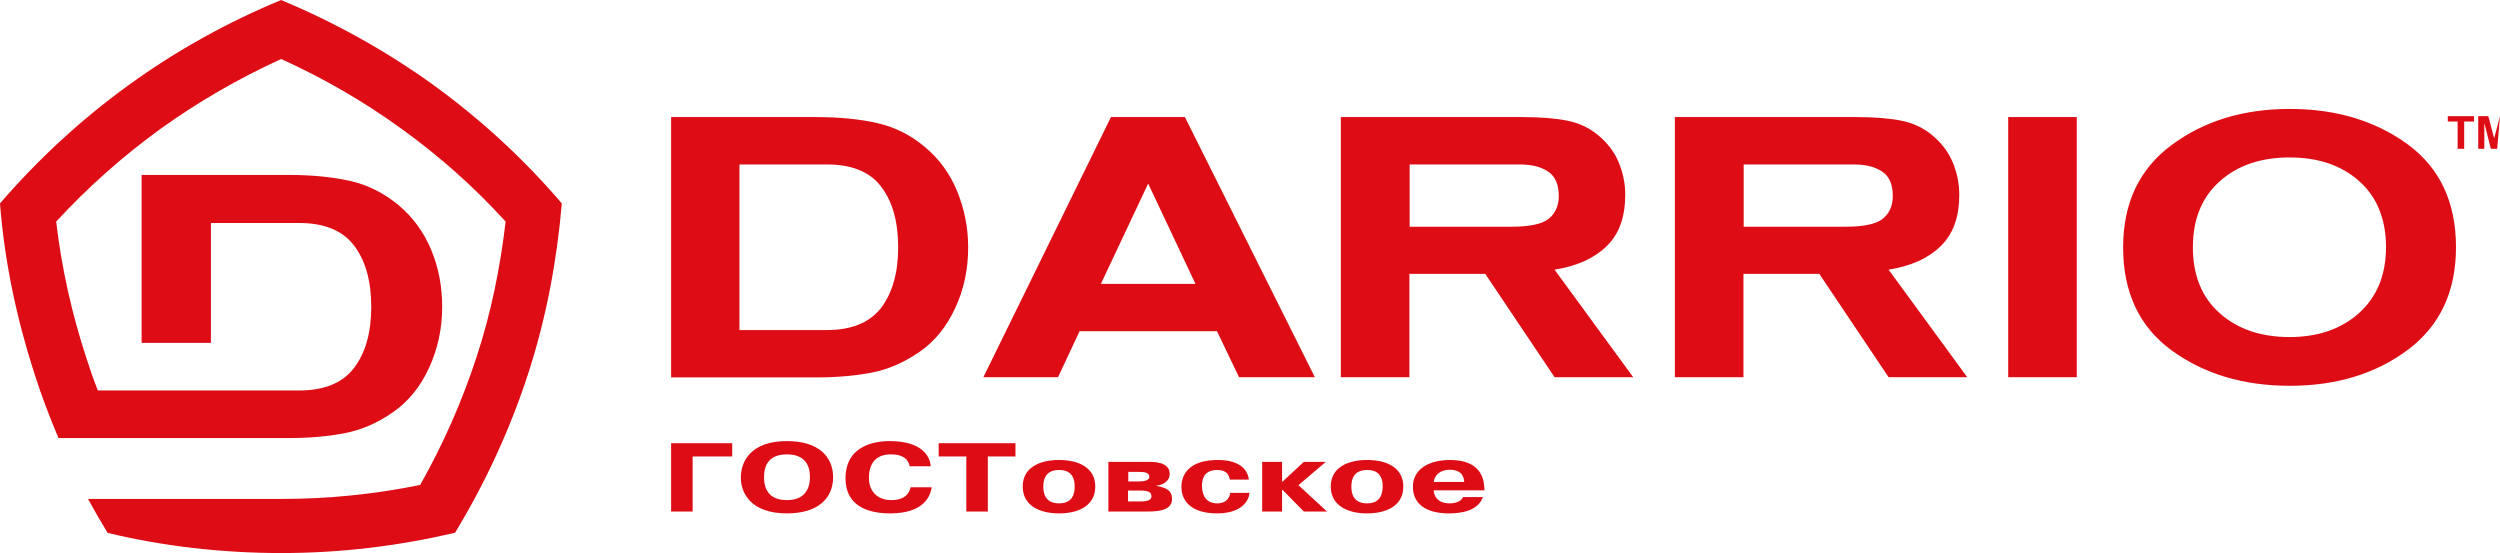 <svg width="443" height="98" viewBox="0 0 443 98" fill="none" xmlns="http://www.w3.org/2000/svg">
<path fill-rule="evenodd" clip-rule="evenodd" d="M435.492 26.37V21.534H433.75V20.584H438.396V21.534H436.654V26.37H435.492Z" fill="#DD0C15"/>
<path fill-rule="evenodd" clip-rule="evenodd" d="M442.502 26.37H441.382L440.221 21.782V26.37H439.143V20.584H440.926L441.963 24.51L443 20.584" fill="#DD0C15"/>
<path fill-rule="evenodd" clip-rule="evenodd" d="M118.922 66.835V20.749H144.722C148.828 20.749 152.437 21.121 155.506 21.824C158.576 22.526 161.397 23.932 163.885 26.04C166.416 28.148 168.324 30.752 169.609 33.893C170.895 37.034 171.559 40.341 171.559 43.854C171.559 47.698 170.812 51.253 169.278 54.559C167.743 57.866 165.669 60.47 162.973 62.33C160.277 64.19 157.497 65.43 154.552 66.008C151.607 66.587 148.331 66.876 144.722 66.876H118.922V66.835ZM131.034 58.486H146.505C150.902 58.486 154.096 57.163 156.129 54.559C158.12 51.914 159.157 48.359 159.157 43.854C159.157 39.307 158.161 35.712 156.129 33.066C154.138 30.421 150.902 29.14 146.505 29.14H131.034V58.486ZM215.652 58.693H191.303L187.487 66.835H174.255L196.861 20.749H209.969L232.99 66.835H219.551L215.652 58.693ZM211.836 50.302L203.457 32.529L195.078 50.302H211.836ZM249.748 48.525V66.835H237.594V20.749H269.824C272.935 20.749 275.548 20.956 277.663 21.369C279.779 21.782 281.645 22.65 283.263 24.014C284.881 25.378 286.084 26.949 286.83 28.768C287.577 30.545 287.992 32.488 287.992 34.513C287.992 38.44 286.913 41.457 284.715 43.606C282.516 45.755 279.447 47.161 275.465 47.781L289.402 66.835H275.465L263.187 48.525H249.748ZM249.748 40.175H267.791C271.027 40.175 273.225 39.721 274.428 38.77C275.589 37.819 276.212 36.497 276.212 34.719C276.212 32.694 275.589 31.248 274.345 30.421C273.101 29.553 271.4 29.14 269.202 29.14H249.789V40.175H249.748ZM308.939 48.525V66.835H296.785V20.749H329.015C332.126 20.749 334.739 20.956 336.854 21.369C338.97 21.782 340.836 22.65 342.454 24.014C344.072 25.378 345.275 26.949 346.021 28.768C346.768 30.545 347.183 32.488 347.183 34.513C347.183 38.44 346.104 41.457 343.906 43.606C341.708 45.755 338.638 47.161 334.656 47.781L348.593 66.835H334.656L322.378 48.525H308.939ZM308.939 40.175H326.982C330.218 40.175 332.416 39.721 333.619 38.77C334.78 37.819 335.403 36.497 335.403 34.719C335.403 32.694 334.78 31.248 333.536 30.421C332.292 29.553 330.591 29.14 328.393 29.14H308.98V40.175H308.939ZM368.005 20.749V66.835H355.852V20.749H368.005ZM435.202 43.813C435.202 51.707 432.34 57.742 426.657 61.999C420.933 66.256 413.965 68.364 405.752 68.364C397.539 68.364 390.529 66.256 384.805 62.082C379.081 57.907 376.218 51.79 376.218 43.854C376.218 35.959 379.081 29.925 384.846 25.668C390.612 21.41 397.58 19.302 405.752 19.302C413.965 19.302 420.933 21.41 426.657 25.585C432.34 29.76 435.202 35.836 435.202 43.813ZM422.8 43.813C422.8 38.853 421.224 34.926 418.071 32.116C414.919 29.305 410.812 27.9 405.71 27.9C400.608 27.9 396.502 29.305 393.349 32.116C390.197 34.926 388.579 38.812 388.579 43.813C388.579 48.773 390.155 52.699 393.349 55.51C396.502 58.321 400.65 59.726 405.71 59.726C410.729 59.726 414.836 58.321 418.03 55.469C421.182 52.617 422.8 48.731 422.8 43.813Z" fill="#DD0C15"/>
<path fill-rule="evenodd" clip-rule="evenodd" d="M99.551 36.084C98.68 46.127 96.854 56.171 93.578 66.256C90.301 76.3 85.904 85.724 80.636 94.404C70.764 96.719 60.477 98 49.9 98C39.322 98 28.994 96.801 19.122 94.445H19.081C17.878 92.461 16.716 90.477 15.596 88.411H49.9C58.154 88.411 66.367 87.584 74.456 85.931C78.52 78.739 81.88 71.134 84.452 63.239C87.024 55.427 88.641 47.409 89.596 39.266C84.037 33.149 77.857 27.652 71.137 22.816C64.459 17.98 57.325 13.847 49.817 10.457C42.309 13.888 35.133 18.021 28.413 22.857C21.735 27.693 15.555 33.19 9.955 39.266C10.909 47.491 12.734 55.593 15.306 63.446C15.928 65.388 16.592 67.29 17.338 69.191H25.095H37.373H40.318H41.438H53.011C57.449 69.191 60.684 67.868 62.717 65.223C64.749 62.578 65.786 58.941 65.786 54.394C65.786 49.765 64.749 46.127 62.717 43.482C60.684 40.837 57.449 39.514 53.011 39.514H37.373V60.759H25.095V31H51.186C55.334 31 58.984 31.372 62.095 32.074C65.206 32.777 68.026 34.224 70.598 36.331C73.128 38.44 75.078 41.085 76.405 44.267C77.732 47.45 78.355 50.798 78.355 54.353C78.355 58.238 77.567 61.834 76.032 65.182C74.497 68.53 72.34 71.175 69.644 73.035C66.948 74.936 64.086 76.176 61.099 76.755C58.113 77.334 54.836 77.623 51.186 77.623H41.438H25.095H20.906H12.029H10.37C8.794 73.944 7.383 70.183 6.139 66.339C2.904 56.337 0.788 46.21 0 36.084V36.042C6.637 28.354 14.227 21.286 22.731 15.128C31.317 8.887 40.442 3.885 49.817 0C59.108 3.885 68.234 8.887 76.778 15.045C85.323 21.245 92.955 28.313 99.509 36.001L99.551 36.084Z" fill="#DD0C15"/>
<path fill-rule="evenodd" clip-rule="evenodd" d="M122.738 80.888H129.748V78.532H118.922V90.643H122.738V80.888ZM139.454 90.973C145.012 90.973 147.625 88.246 147.625 84.567C147.625 80.888 145.012 78.16 139.454 78.16C133.066 78.16 131.282 81.756 131.282 84.567C131.241 87.377 133.066 90.973 139.454 90.973ZM139.454 88.618C137.338 88.618 135.389 87.749 135.389 84.567C135.389 81.343 137.338 80.516 139.454 80.516C143.353 80.516 143.519 83.451 143.519 84.567C143.519 85.6 143.312 88.618 139.454 88.618ZM161.355 86.344C161.189 87.254 160.484 88.618 157.954 88.618C155.382 88.618 153.972 86.964 153.972 84.691C153.972 80.64 156.958 80.516 157.829 80.516C158.7 80.516 160.816 80.599 161.189 82.624H164.922C164.798 80.847 163.388 78.16 157.622 78.16C156.046 78.16 149.824 78.408 149.824 84.773C149.824 89.527 153.598 90.973 157.746 90.973C163.471 90.973 164.839 88.163 165.088 86.344H161.355ZM171.227 80.888V90.643H175.043V80.888H179.938V78.532H166.333V80.888H171.227ZM187.653 90.973C191.303 90.973 194.082 89.486 194.082 86.22C194.082 82.996 191.345 81.508 187.653 81.508C184.376 81.508 181.224 82.748 181.224 86.22C181.224 89.444 184.003 90.973 187.653 90.973ZM187.653 89.196C185.164 89.196 184.874 87.336 184.874 86.22C184.874 83.409 186.865 83.285 187.653 83.285C188.524 83.285 190.432 83.409 190.432 86.22C190.432 87.336 190.183 89.196 187.653 89.196ZM196.405 81.839V90.643H203.374C205.904 90.643 207.688 90.188 207.688 88.411C207.688 87.005 206.816 86.427 204.908 86.096V86.055C206.194 85.931 207.273 85.187 207.273 83.988C207.273 81.839 204.494 81.839 203.415 81.839H196.405ZM199.889 83.616H201.797C202.793 83.616 203.664 83.74 203.664 84.484C203.664 85.269 202.337 85.311 201.756 85.311H199.931V83.616H199.889ZM199.889 86.923H202.046C203.706 86.923 204.037 87.336 204.037 87.956C204.037 88.328 203.83 88.865 202.088 88.865H199.889V86.923ZM217.974 87.295C217.974 87.915 217.518 89.196 215.652 89.196C214.946 89.196 212.997 88.99 212.997 86.055C212.997 83.409 214.905 83.285 215.693 83.285C216.73 83.285 217.684 83.575 217.933 84.98H221.293C221.127 83.368 219.8 81.508 215.818 81.508C210.591 81.508 209.347 84.195 209.347 86.261C209.347 89.32 211.794 90.973 215.61 90.973C220.09 90.973 221.293 88.7 221.417 87.336H217.974V87.295ZM227.266 85.352H227.183V81.839H223.657V90.643H227.183V86.799H227.266L231.04 90.643H235.147L230.086 85.972L234.94 81.839H231.04L227.266 85.352ZM242.24 90.973C245.89 90.973 248.669 89.486 248.669 86.22C248.669 82.996 245.932 81.508 242.24 81.508C238.963 81.508 235.811 82.748 235.811 86.22C235.811 89.444 238.59 90.973 242.24 90.973ZM242.24 89.196C239.751 89.196 239.461 87.336 239.461 86.22C239.461 83.409 241.452 83.285 242.24 83.285C243.111 83.285 245.019 83.409 245.019 86.22C244.978 87.336 244.729 89.196 242.24 89.196ZM259.246 88.08C258.956 88.865 257.878 89.196 256.882 89.196C254.601 89.196 254.062 87.708 254.062 86.882H263.063L263.021 86.385C262.938 85.311 262.731 81.508 256.965 81.508C253.108 81.508 250.37 83.203 250.37 86.22C250.37 90.725 255.14 90.973 256.675 90.973C258.832 90.973 261.86 90.601 262.772 88.08H259.246ZM254.062 85.394C254.145 84.484 254.891 83.244 256.965 83.244C257.836 83.244 259.371 83.492 259.454 85.394H254.062Z" fill="#DD0C15"/>
</svg>

